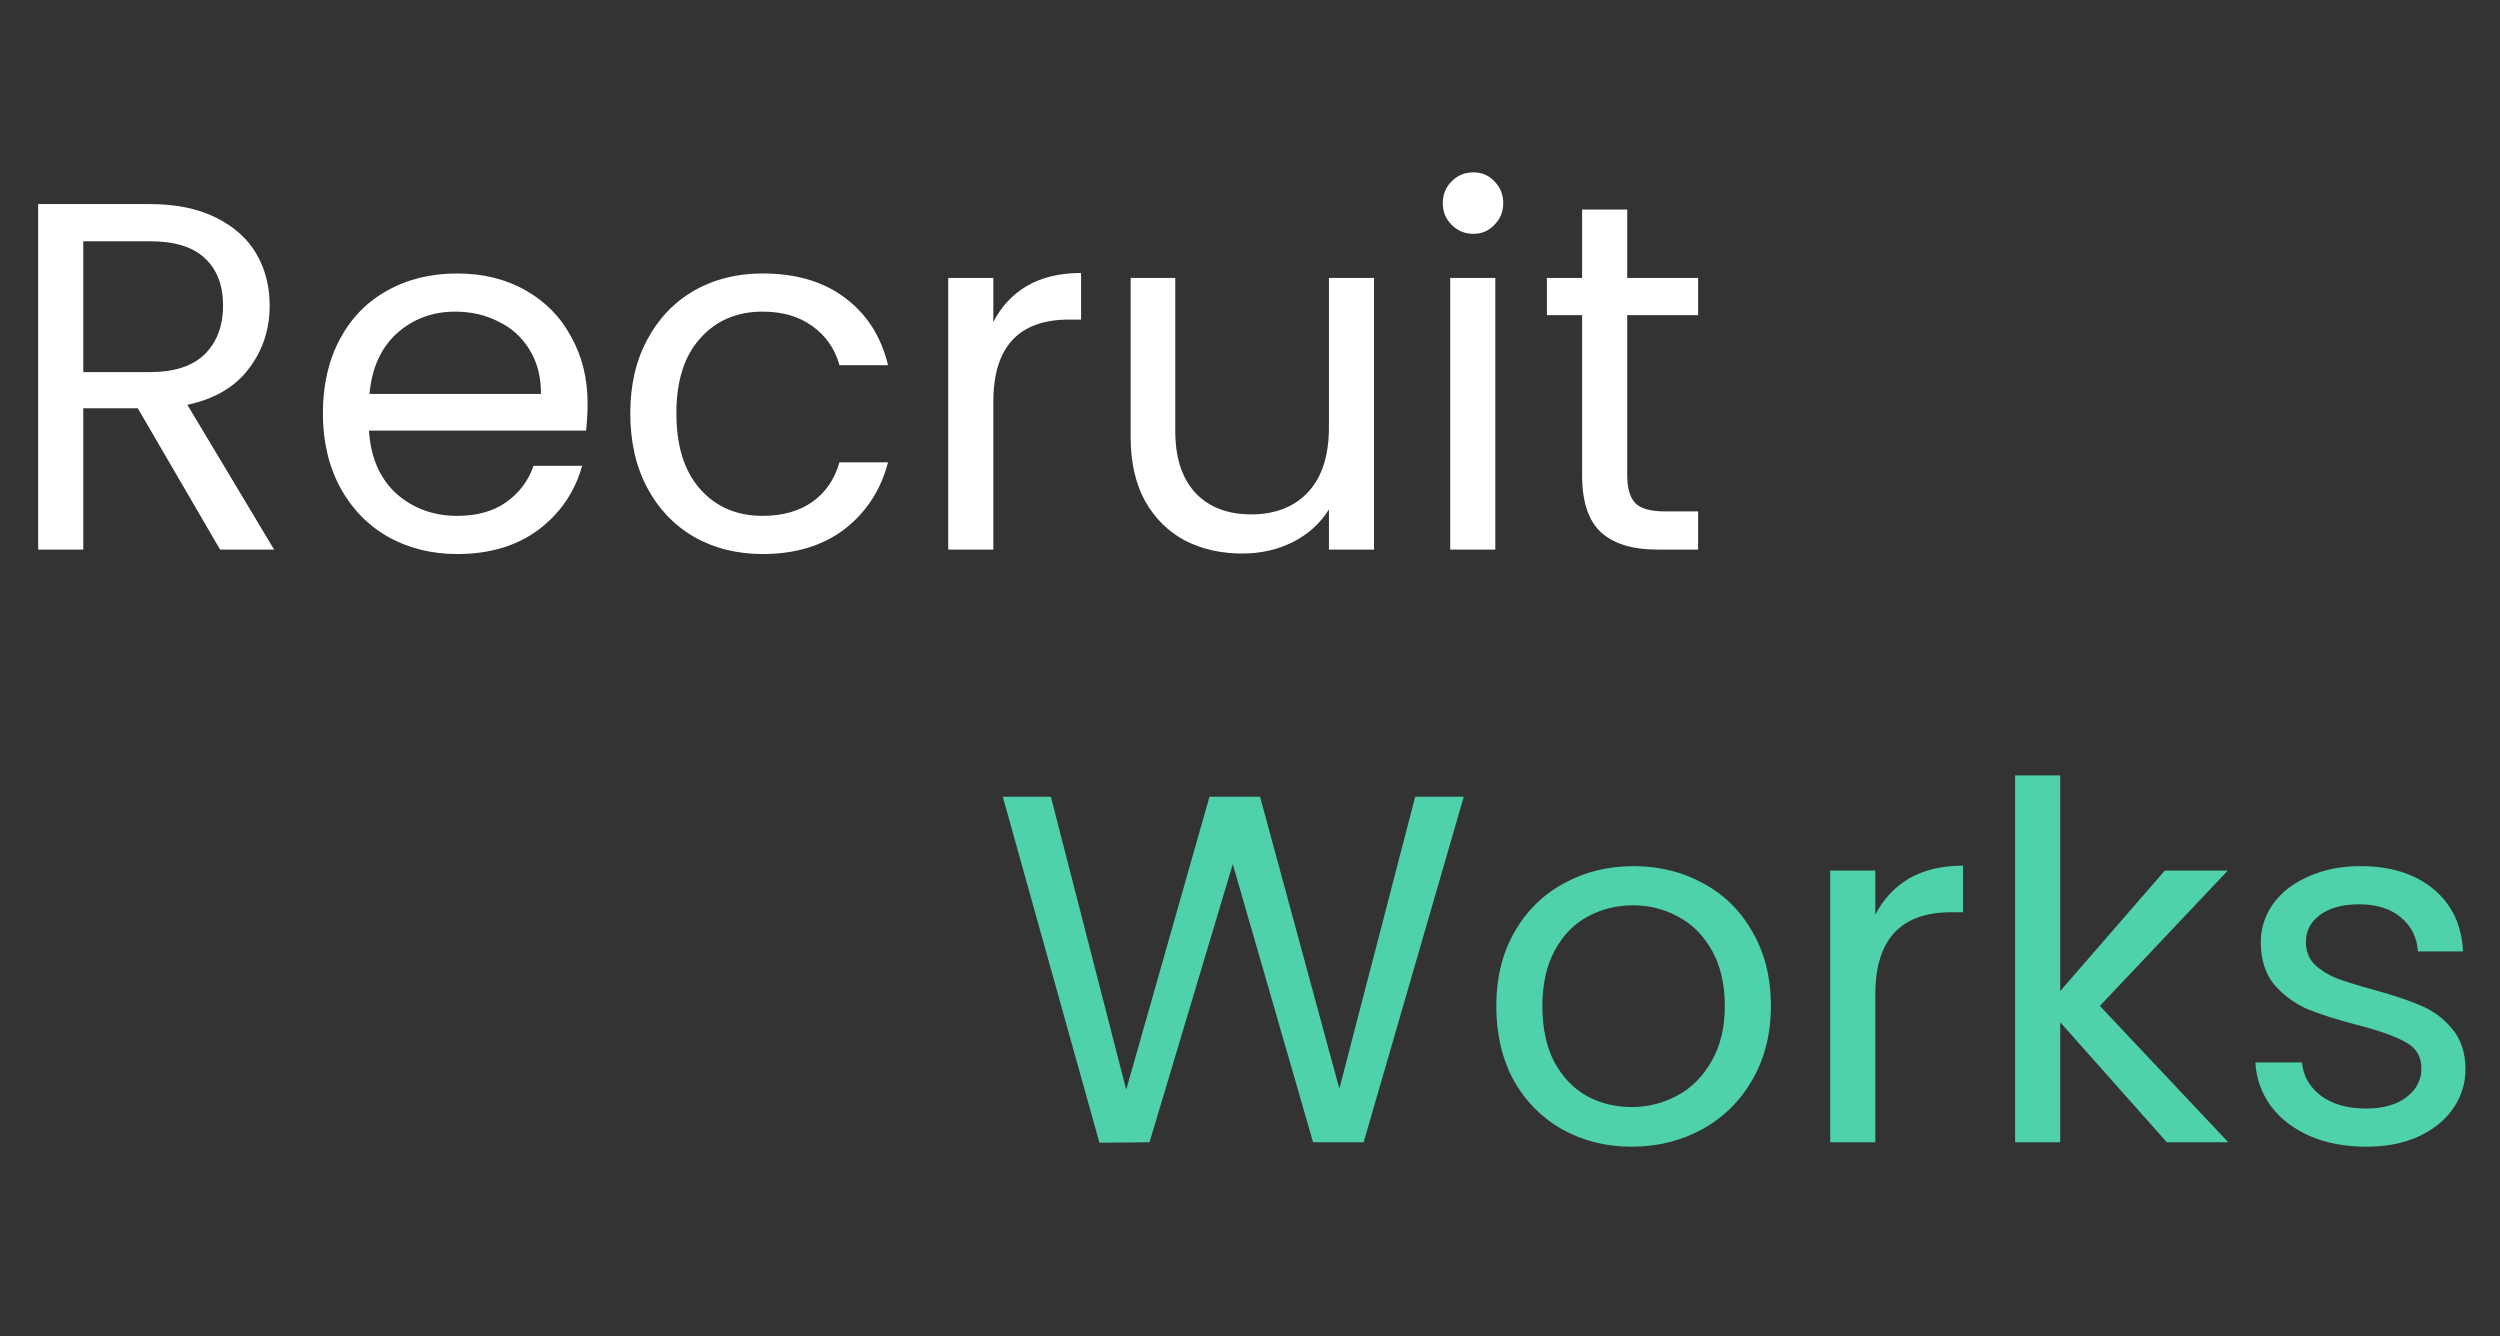 <svg xmlns="http://www.w3.org/2000/svg" width="232" height="124" viewBox="0 0 232 124" fill="none"><rect x="0" y="0" width="232" height="124" fill="#333333" stroke="none"/><g clip-path="url(#clip0_895_8)"><path d="M20.424 51L12.788 37.89H7.728V51H3.542V18.938H13.892C16.315 18.938 18.354 19.352 20.01 20.18C21.697 21.008 22.954 22.127 23.782 23.538C24.61 24.949 25.024 26.559 25.024 28.368C25.024 30.576 24.38 32.523 23.092 34.21C21.835 35.897 19.933 37.016 17.388 37.568L25.438 51H20.424ZM7.728 34.532H13.892C16.161 34.532 17.863 33.98 18.998 32.876C20.133 31.741 20.7 30.239 20.7 28.368C20.7 26.467 20.133 24.995 18.998 23.952C17.894 22.909 16.192 22.388 13.892 22.388H7.728V34.532ZM54.528 37.43C54.528 38.227 54.482 39.071 54.39 39.96H34.242C34.396 42.444 35.239 44.391 36.772 45.802C38.336 47.182 40.222 47.872 42.43 47.872C44.24 47.872 45.742 47.458 46.938 46.63C48.165 45.771 49.024 44.637 49.514 43.226H54.022C53.348 45.649 51.998 47.627 49.974 49.16C47.95 50.663 45.436 51.414 42.43 51.414C40.038 51.414 37.892 50.877 35.99 49.804C34.12 48.731 32.648 47.213 31.574 45.25C30.501 43.257 29.964 40.957 29.964 38.35C29.964 35.743 30.486 33.459 31.528 31.496C32.571 29.533 34.028 28.031 35.898 26.988C37.8 25.915 39.977 25.378 42.43 25.378C44.822 25.378 46.938 25.899 48.778 26.942C50.618 27.985 52.029 29.426 53.01 31.266C54.022 33.075 54.528 35.13 54.528 37.43ZM50.204 36.556C50.204 34.961 49.852 33.597 49.146 32.462C48.441 31.297 47.475 30.423 46.248 29.84C45.052 29.227 43.718 28.92 42.246 28.92C40.13 28.92 38.321 29.595 36.818 30.944C35.346 32.293 34.503 34.164 34.288 36.556H50.204ZM58.49 38.35C58.49 35.743 59.011 33.474 60.054 31.542C61.096 29.579 62.538 28.061 64.378 26.988C66.248 25.915 68.38 25.378 70.772 25.378C73.869 25.378 76.414 26.129 78.408 27.632C80.432 29.135 81.766 31.22 82.41 33.888H77.902C77.472 32.355 76.629 31.143 75.372 30.254C74.145 29.365 72.612 28.92 70.772 28.92C68.38 28.92 66.448 29.748 64.976 31.404C63.504 33.029 62.768 35.345 62.768 38.35C62.768 41.386 63.504 43.732 64.976 45.388C66.448 47.044 68.38 47.872 70.772 47.872C72.612 47.872 74.145 47.443 75.372 46.584C76.598 45.725 77.442 44.499 77.902 42.904H82.41C81.735 45.48 80.386 47.55 78.362 49.114C76.338 50.647 73.808 51.414 70.772 51.414C68.38 51.414 66.248 50.877 64.378 49.804C62.538 48.731 61.096 47.213 60.054 45.25C59.011 43.287 58.49 40.987 58.49 38.35ZM92.181 29.886C92.917 28.445 93.96 27.325 95.309 26.528C96.689 25.731 98.361 25.332 100.323 25.332V29.656H99.219C94.527 29.656 92.181 32.201 92.181 37.292V51H87.995V25.792H92.181V29.886ZM127.511 25.792V51H123.325V47.274C122.528 48.562 121.409 49.574 119.967 50.31C118.557 51.015 116.993 51.368 115.275 51.368C113.313 51.368 111.549 50.969 109.985 50.172C108.421 49.344 107.179 48.117 106.259 46.492C105.37 44.867 104.925 42.889 104.925 40.558V25.792H109.065V40.006C109.065 42.49 109.694 44.407 110.951 45.756C112.209 47.075 113.926 47.734 116.103 47.734C118.342 47.734 120.105 47.044 121.393 45.664C122.681 44.284 123.325 42.275 123.325 39.638V25.792H127.511ZM136.741 21.698C135.944 21.698 135.269 21.422 134.717 20.87C134.165 20.318 133.889 19.643 133.889 18.846C133.889 18.049 134.165 17.374 134.717 16.822C135.269 16.27 135.944 15.994 136.741 15.994C137.508 15.994 138.152 16.27 138.673 16.822C139.225 17.374 139.501 18.049 139.501 18.846C139.501 19.643 139.225 20.318 138.673 20.87C138.152 21.422 137.508 21.698 136.741 21.698ZM138.765 25.792V51H134.579V25.792H138.765ZM151.005 29.242V44.1C151.005 45.327 151.266 46.201 151.787 46.722C152.309 47.213 153.213 47.458 154.501 47.458H157.583V51H153.811C151.481 51 149.733 50.463 148.567 49.39C147.402 48.317 146.819 46.553 146.819 44.1V29.242H143.553V25.792H146.819V19.444H151.005V25.792H157.583V29.242H151.005Z" fill="white"></path><path d="M135.838 73.938L126.546 106H121.854L114.402 80.194L106.674 106L102.028 106.046L93.058 73.938H97.52L104.512 101.124L112.24 73.938H116.932L124.292 101.032L131.33 73.938H135.838ZM151.413 106.414C149.052 106.414 146.905 105.877 144.973 104.804C143.072 103.731 141.569 102.213 140.465 100.25C139.392 98.257 138.855 95.957 138.855 93.35C138.855 90.774 139.407 88.505 140.511 86.542C141.646 84.549 143.179 83.031 145.111 81.988C147.043 80.915 149.205 80.378 151.597 80.378C153.989 80.378 156.151 80.915 158.083 81.988C160.015 83.031 161.533 84.533 162.637 86.496C163.772 88.459 164.339 90.743 164.339 93.35C164.339 95.957 163.756 98.257 162.591 100.25C161.456 102.213 159.908 103.731 157.945 104.804C155.982 105.877 153.805 106.414 151.413 106.414ZM151.413 102.734C152.916 102.734 154.326 102.381 155.645 101.676C156.964 100.971 158.022 99.913 158.819 98.502C159.647 97.091 160.061 95.374 160.061 93.35C160.061 91.326 159.662 89.609 158.865 88.198C158.068 86.787 157.025 85.745 155.737 85.07C154.449 84.365 153.054 84.012 151.551 84.012C150.018 84.012 148.607 84.365 147.319 85.07C146.062 85.745 145.05 86.787 144.283 88.198C143.516 89.609 143.133 91.326 143.133 93.35C143.133 95.405 143.501 97.137 144.237 98.548C145.004 99.959 146.016 101.017 147.273 101.722C148.53 102.397 149.91 102.734 151.413 102.734ZM174.029 84.886C174.765 83.445 175.807 82.325 177.157 81.528C178.537 80.731 180.208 80.332 182.171 80.332V84.656H181.067C176.375 84.656 174.029 87.201 174.029 92.292V106H169.843V80.792H174.029V84.886ZM201.079 106L191.189 94.868V106H187.003V71.96H191.189V91.97L200.895 80.792H206.737L194.869 93.35L206.783 106H201.079ZM219.601 106.414C217.669 106.414 215.936 106.092 214.403 105.448C212.869 104.773 211.658 103.853 210.769 102.688C209.879 101.492 209.389 100.127 209.297 98.594H213.621C213.743 99.851 214.326 100.879 215.369 101.676C216.442 102.473 217.837 102.872 219.555 102.872C221.149 102.872 222.407 102.519 223.327 101.814C224.247 101.109 224.707 100.219 224.707 99.146C224.707 98.042 224.216 97.229 223.235 96.708C222.253 96.156 220.735 95.619 218.681 95.098C216.81 94.607 215.277 94.117 214.081 93.626C212.915 93.105 211.903 92.353 211.045 91.372C210.217 90.36 209.803 89.041 209.803 87.416C209.803 86.128 210.186 84.947 210.953 83.874C211.719 82.801 212.808 81.957 214.219 81.344C215.629 80.7 217.239 80.378 219.049 80.378C221.839 80.378 224.093 81.083 225.811 82.494C227.528 83.905 228.448 85.837 228.571 88.29H224.385C224.293 86.971 223.756 85.913 222.775 85.116C221.824 84.319 220.536 83.92 218.911 83.92C217.408 83.92 216.212 84.242 215.323 84.886C214.433 85.53 213.989 86.373 213.989 87.416C213.989 88.244 214.249 88.934 214.771 89.486C215.323 90.007 215.997 90.437 216.795 90.774C217.623 91.081 218.757 91.433 220.199 91.832C222.008 92.323 223.48 92.813 224.615 93.304C225.749 93.764 226.715 94.469 227.513 95.42C228.341 96.371 228.77 97.613 228.801 99.146C228.801 100.526 228.417 101.768 227.651 102.872C226.884 103.976 225.795 104.85 224.385 105.494C223.005 106.107 221.41 106.414 219.601 106.414Z" fill="#4FD2AB"></path></g><defs><clipPath id="clip0_895_8"><rect width="232" height="124" fill="white"></rect></clipPath></defs></svg>